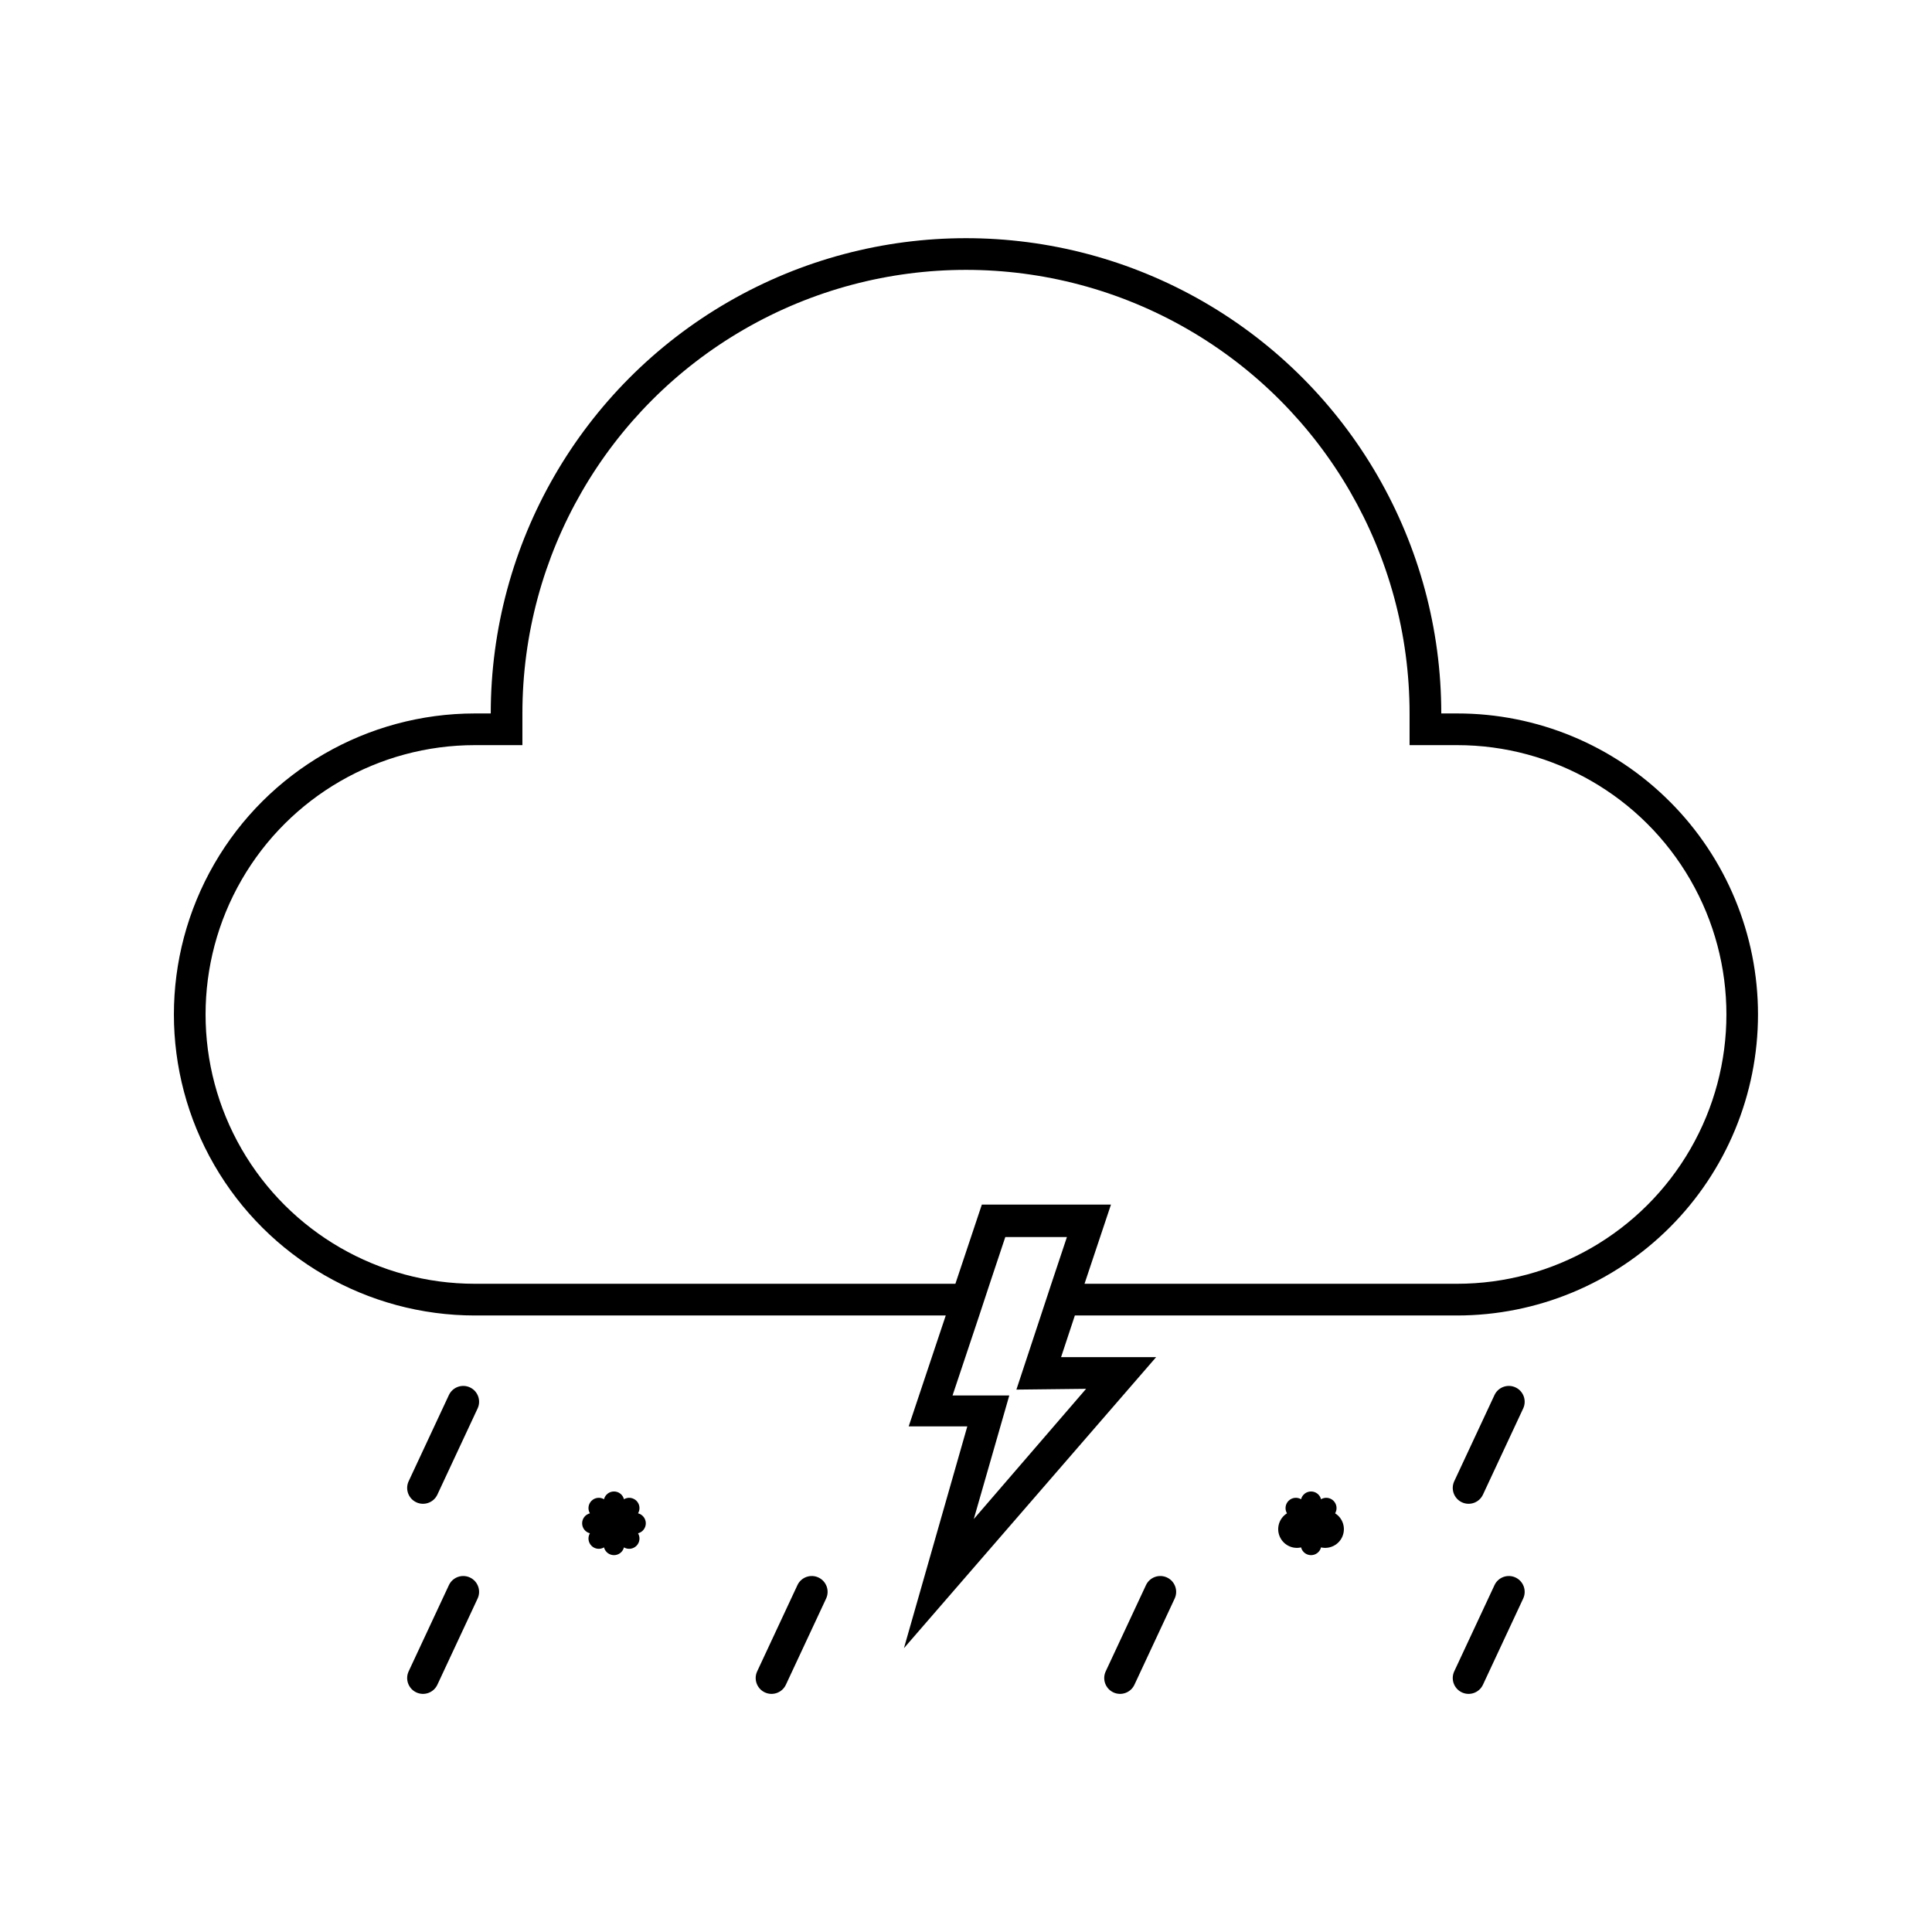 <?xml version="1.0" encoding="UTF-8"?>
<!-- Uploaded to: SVG Repo, www.svgrepo.com, Generator: SVG Repo Mixer Tools -->
<svg fill="#000000" width="800px" height="800px" version="1.1" viewBox="144 144 512 512" xmlns="http://www.w3.org/2000/svg">
 <g>
  <path d="m586.54 356.46c-14.93-14.992-35.227-23.41-56.387-23.387h-4.199c0-44.996-24.004-86.578-62.973-109.08-38.973-22.496-86.984-22.496-125.95 0-38.973 22.5-62.977 64.082-62.977 109.08h-4.199c-28.5 0-54.832 15.207-69.082 39.887-14.25 24.68-14.25 55.09 0 79.77 14.25 24.68 40.582 39.887 69.082 39.887h124.78l-9.824 29.391h15.535l-16.793 58.777 66.836-77.129h-25.191l3.652-11.043 101.31 0.004c21.148-0.012 41.426-8.422 56.379-23.379 14.949-14.957 23.348-35.238 23.348-56.387 0.004-21.148-8.395-41.43-23.34-56.391zm-154.71 155.59-29.766 34.512 9.406-32.746-15.035-0.004 7.012-20.992 2.769-8.398 4.199-12.594h16.332l-4.199 12.594-2.769 8.398-6.422 19.438zm98.324-27.836h-98.746l7.012-20.992h-34.219l-7.012 20.992h-127.34c-25.5 0-49.062-13.605-61.812-35.688-12.746-22.082-12.746-49.289 0-71.371 12.75-22.082 36.312-35.688 61.812-35.688h12.594v-8.398c0-41.996 22.406-80.805 58.781-101.8 36.371-21 81.184-21 117.55 0s58.777 59.809 58.777 101.8v8.398h12.594c25.5 0 49.062 13.605 61.812 35.688 12.75 22.082 12.75 49.289 0 71.371s-36.312 35.688-61.812 35.688z"/>
  <path d="m313.09 545.05c0.633-1.074 0.461-2.438-0.418-3.316-0.883-0.879-2.246-1.055-3.316-0.422-0.309-1.211-1.398-2.055-2.644-2.055-1.25 0-2.34 0.844-2.644 2.055-1.074-0.633-2.438-0.457-3.316 0.422-0.879 0.879-1.055 2.242-0.422 3.316-1.211 0.305-2.059 1.395-2.059 2.644 0 1.246 0.848 2.336 2.059 2.644-0.633 1.07-0.457 2.434 0.422 3.316 0.879 0.879 2.242 1.051 3.316 0.422 0.305 1.207 1.395 2.055 2.644 2.055 1.246 0 2.336-0.848 2.644-2.055 1.07 0.629 2.434 0.457 3.316-0.422 0.879-0.883 1.051-2.246 0.418-3.316 1.211-0.309 2.059-1.398 2.059-2.644 0-1.25-0.848-2.34-2.059-2.644z"/>
  <path d="m497.82 545.05c0.633-1.074 0.461-2.438-0.422-3.316-0.879-0.879-2.242-1.055-3.312-0.422-0.309-1.211-1.398-2.055-2.644-2.055-1.25 0-2.34 0.844-2.644 2.055-1.074-0.633-2.438-0.457-3.316 0.422-0.879 0.879-1.055 2.242-0.422 3.316-2.047 1.281-2.871 3.859-1.945 6.09 0.926 2.234 3.324 3.477 5.684 2.938 0.305 1.207 1.395 2.055 2.644 2.055 1.246 0 2.336-0.848 2.644-2.055 2.356 0.539 4.758-0.703 5.68-2.938 0.926-2.231 0.105-4.809-1.945-6.09z"/>
  <path d="m268.55 511.68c-2.098-0.984-4.598-0.082-5.586 2.016l-10.664 22.84c-0.984 2.098-0.082 4.598 2.016 5.582 2.098 0.988 4.598 0.086 5.586-2.016l10.664-22.84v0.004c0.984-2.102 0.082-4.602-2.016-5.586z"/>
  <path d="m545.64 511.68c-2.098-0.984-4.598-0.082-5.582 2.016l-10.664 22.84c-0.984 2.098-0.082 4.598 2.016 5.582 2.098 0.988 4.598 0.086 5.582-2.016l10.664-22.84v0.004c0.984-2.102 0.082-4.602-2.016-5.586z"/>
  <path d="m360.91 562.06c-2.098-0.988-4.598-0.086-5.582 2.016l-10.664 22.84v-0.004c-0.984 2.102-0.082 4.602 2.016 5.586 2.098 0.984 4.598 0.082 5.582-2.016l10.664-22.84c0.984-2.098 0.082-4.598-2.016-5.582z"/>
  <path d="m268.55 562.06c-2.098-0.988-4.598-0.086-5.586 2.016l-10.664 22.84v-0.004c-0.984 2.102-0.082 4.602 2.016 5.586s4.598 0.082 5.586-2.016l10.664-22.84c0.984-2.098 0.082-4.598-2.016-5.582z"/>
  <path d="m453.28 562.06c-2.098-0.988-4.598-0.086-5.586 2.016l-10.664 22.84v-0.004c-0.984 2.102-0.082 4.602 2.016 5.586 2.098 0.984 4.598 0.082 5.586-2.016l10.664-22.84c0.984-2.098 0.082-4.598-2.016-5.582z"/>
  <path d="m545.64 562.06c-2.098-0.988-4.598-0.086-5.582 2.016l-10.664 22.84v-0.004c-0.984 2.102-0.082 4.602 2.016 5.586s4.598 0.082 5.582-2.016l10.664-22.84c0.984-2.098 0.082-4.598-2.016-5.582z"/>
 </g>
</svg>